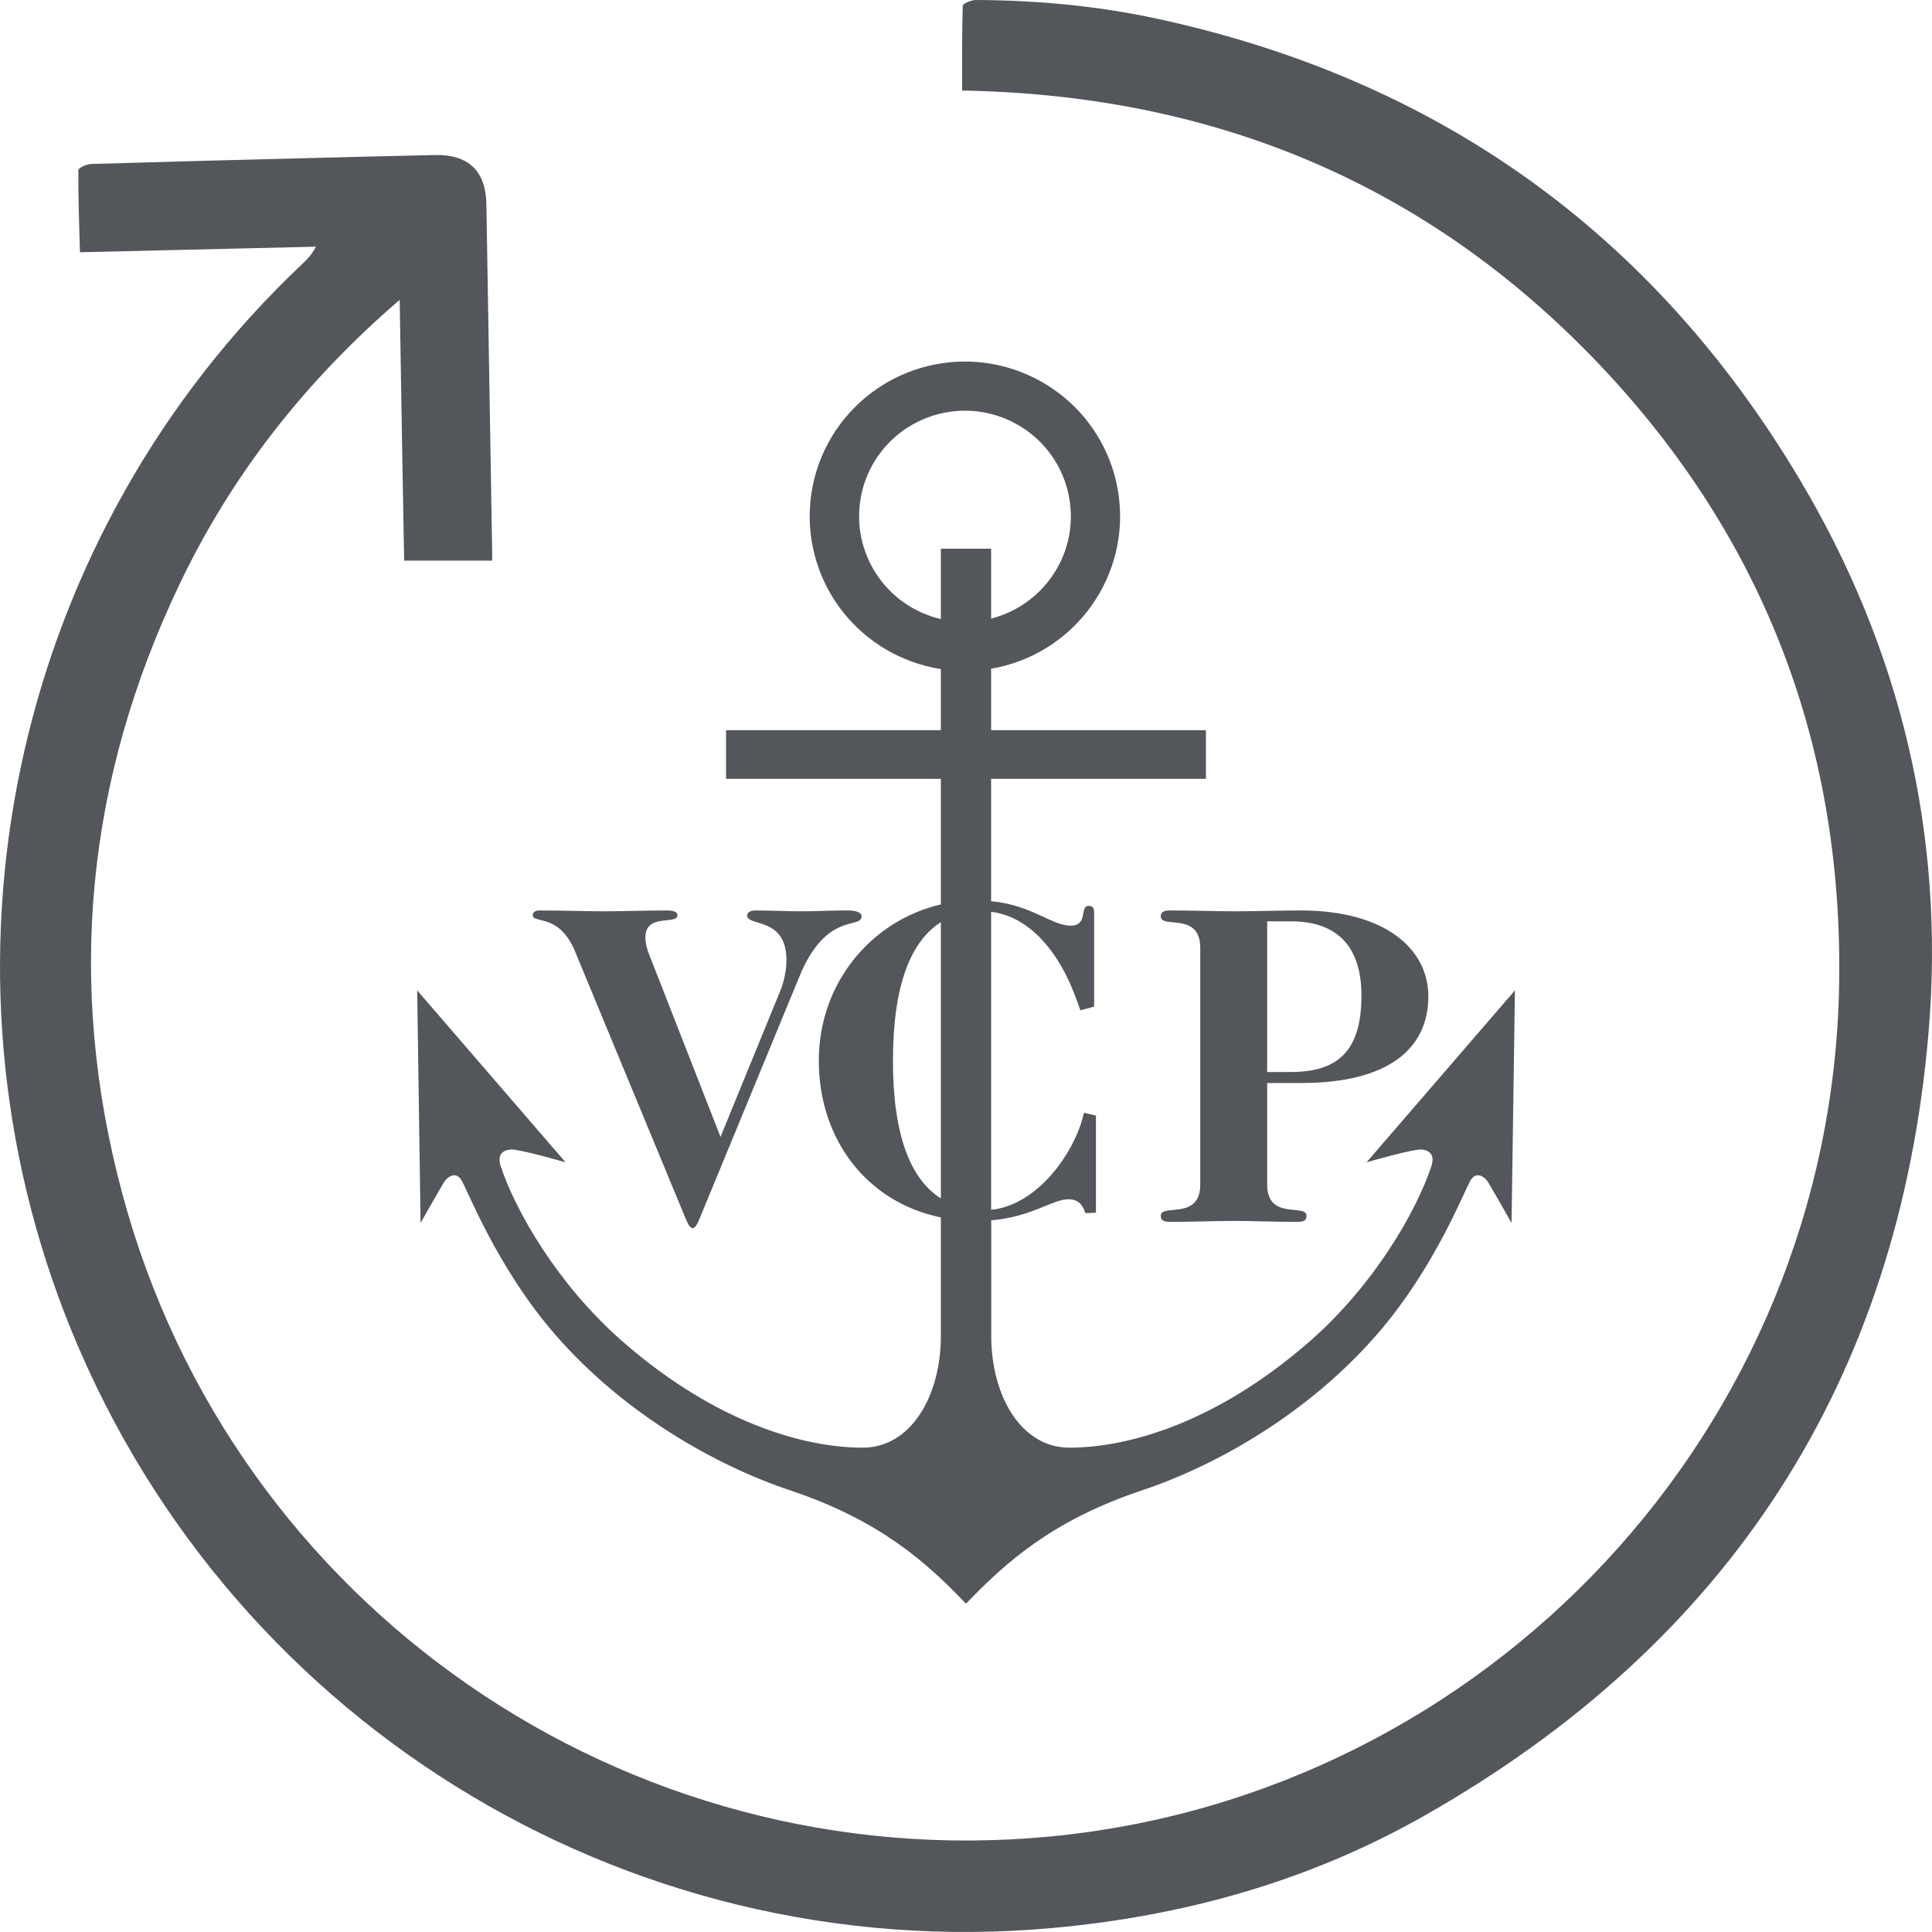 <svg width="16" height="16" viewBox="0 0 16 16" fill="none" xmlns="http://www.w3.org/2000/svg">
<path d="M4.076 4.643C3.831 4.643 3.599 4.643 3.347 4.643C3.334 3.939 3.322 3.229 3.31 2.483C2.524 3.16 1.918 3.935 1.486 4.84C0.712 6.461 0.547 8.148 1.012 9.882C1.929 13.309 5.188 15.541 8.688 15.21C12.31 14.867 15.171 11.838 15.231 8.149C15.264 6.126 14.574 4.375 13.16 2.93C11.745 1.485 10.001 0.785 7.968 0.75C7.968 0.512 7.966 0.28 7.973 0.048C7.974 0.03 8.043 -0 8.08 5.33012e-06C8.579 0.002 9.075 0.047 9.564 0.151C11.893 0.65 13.681 1.92 14.901 3.965C15.741 5.372 16.109 6.914 15.972 8.545C15.727 11.44 14.313 13.611 11.787 15.042C10.837 15.58 9.802 15.869 8.714 15.967C5.153 16.289 1.814 14.207 0.529 10.861C-0.628 7.846 0.151 4.412 2.497 2.192C2.539 2.152 2.581 2.113 2.616 2.043C1.971 2.058 1.325 2.073 0.662 2.089C0.656 1.856 0.647 1.632 0.649 1.408C0.649 1.39 0.717 1.36 0.755 1.358C1.346 1.34 1.937 1.325 2.529 1.31C2.887 1.301 3.245 1.291 3.603 1.284C3.88 1.278 4.023 1.416 4.028 1.691C4.044 2.634 4.059 3.576 4.075 4.519C4.076 4.556 4.076 4.594 4.076 4.643Z" fill="#53565A"/>
<path fill-rule="evenodd" clip-rule="evenodd" d="M5.967 9.415L5.375 7.902C5.36 7.864 5.345 7.815 5.345 7.762C5.345 7.562 5.61 7.66 5.61 7.581C5.61 7.555 5.588 7.54 5.519 7.54C5.349 7.54 5.174 7.547 5.004 7.547C4.829 7.547 4.658 7.54 4.465 7.54C4.431 7.54 4.412 7.558 4.412 7.578C4.412 7.653 4.628 7.559 4.761 7.876L5.675 10.084C5.694 10.13 5.713 10.171 5.736 10.171C5.759 10.171 5.778 10.13 5.797 10.084L6.62 8.088C6.843 7.543 7.135 7.698 7.135 7.589C7.135 7.555 7.09 7.54 7.014 7.54C6.885 7.54 6.76 7.547 6.634 7.547C6.505 7.547 6.381 7.54 6.252 7.54C6.21 7.54 6.187 7.562 6.187 7.581C6.187 7.676 6.513 7.589 6.513 7.951C6.513 8.035 6.494 8.125 6.464 8.201L5.967 9.415ZM10.494 8.969H10.778C11.502 8.969 11.829 8.681 11.829 8.251C11.829 7.865 11.48 7.54 10.771 7.54C10.604 7.54 10.426 7.547 10.217 7.547C10.065 7.547 9.883 7.54 9.69 7.54C9.629 7.54 9.613 7.559 9.613 7.589C9.613 7.695 9.94 7.547 9.94 7.85V9.809C9.94 10.111 9.613 9.964 9.613 10.069C9.613 10.1 9.629 10.119 9.69 10.119C9.883 10.119 10.065 10.111 10.217 10.111C10.369 10.111 10.55 10.119 10.745 10.119C10.805 10.119 10.82 10.1 10.82 10.069C10.82 9.964 10.494 10.111 10.494 9.809V8.969H10.494ZM10.494 7.63H10.691C11.085 7.63 11.275 7.85 11.275 8.246C11.275 8.697 11.085 8.878 10.691 8.878H10.494V7.63Z" fill="#53565A"/>
<path fill-rule="evenodd" clip-rule="evenodd" d="M6.013 6.047H7.792V5.541C7.473 5.491 7.185 5.324 6.984 5.072C6.783 4.82 6.685 4.501 6.709 4.181C6.733 3.86 6.877 3.559 7.113 3.34C7.348 3.12 7.659 2.997 7.981 2.994C8.304 2.992 8.616 3.111 8.855 3.327C9.094 3.543 9.243 3.842 9.271 4.162C9.3 4.483 9.206 4.802 9.009 5.057C8.812 5.312 8.526 5.484 8.208 5.538L8.208 6.047H9.987V6.45H8.208V7.463C8.55 7.497 8.711 7.666 8.866 7.666C9.016 7.666 8.937 7.502 9.016 7.502C9.042 7.502 9.061 7.513 9.061 7.554V8.336L8.948 8.367C8.927 8.313 8.906 8.248 8.873 8.171C8.745 7.87 8.523 7.591 8.208 7.551V10.019C8.558 9.984 8.841 9.622 8.945 9.326C8.958 9.29 8.968 9.252 8.977 9.215L9.076 9.239V10.043L8.989 10.047C8.969 9.991 8.943 9.932 8.848 9.932C8.713 9.932 8.55 10.077 8.209 10.106V11.062C8.209 11.563 8.458 11.989 8.856 11.989C9.314 11.989 10.05 11.804 10.846 11.109C11.385 10.637 11.729 10.03 11.853 9.662C11.884 9.569 11.845 9.529 11.778 9.52C11.711 9.511 11.317 9.626 11.317 9.626L12.546 8.202L12.518 10.128C12.518 10.128 12.355 9.841 12.326 9.794C12.299 9.747 12.232 9.7 12.184 9.766C12.137 9.832 11.891 10.496 11.394 11.062C10.828 11.709 10.075 12.136 9.456 12.343C8.723 12.588 8.335 12.932 8 13.281C7.666 12.931 7.278 12.588 6.545 12.343C5.926 12.136 5.172 11.709 4.606 11.062C4.11 10.496 3.864 9.832 3.817 9.766C3.769 9.7 3.703 9.747 3.675 9.794C3.646 9.841 3.483 10.128 3.483 10.128L3.455 8.202L4.684 9.626C4.684 9.626 4.29 9.511 4.224 9.52C4.155 9.529 4.117 9.569 4.148 9.662C4.271 10.03 4.616 10.637 5.155 11.109C5.951 11.804 6.687 11.989 7.145 11.989C7.543 11.989 7.792 11.563 7.792 11.062V10.082C7.179 9.957 6.781 9.436 6.781 8.784C6.781 8.139 7.218 7.623 7.792 7.49V6.45H6.013V6.047ZM7.792 9.925V7.637C7.545 7.793 7.395 8.155 7.395 8.784C7.395 9.405 7.542 9.767 7.792 9.925ZM7.792 4.544H8.208V5.123C8.415 5.07 8.597 4.943 8.717 4.766C8.838 4.589 8.889 4.375 8.861 4.163C8.833 3.951 8.729 3.756 8.567 3.616C8.405 3.476 8.197 3.399 7.983 3.401C7.768 3.404 7.562 3.484 7.403 3.627C7.244 3.771 7.143 3.967 7.12 4.18C7.096 4.392 7.152 4.606 7.276 4.781C7.399 4.955 7.583 5.078 7.792 5.127V4.544Z" fill="#53565A"/>
</svg>
